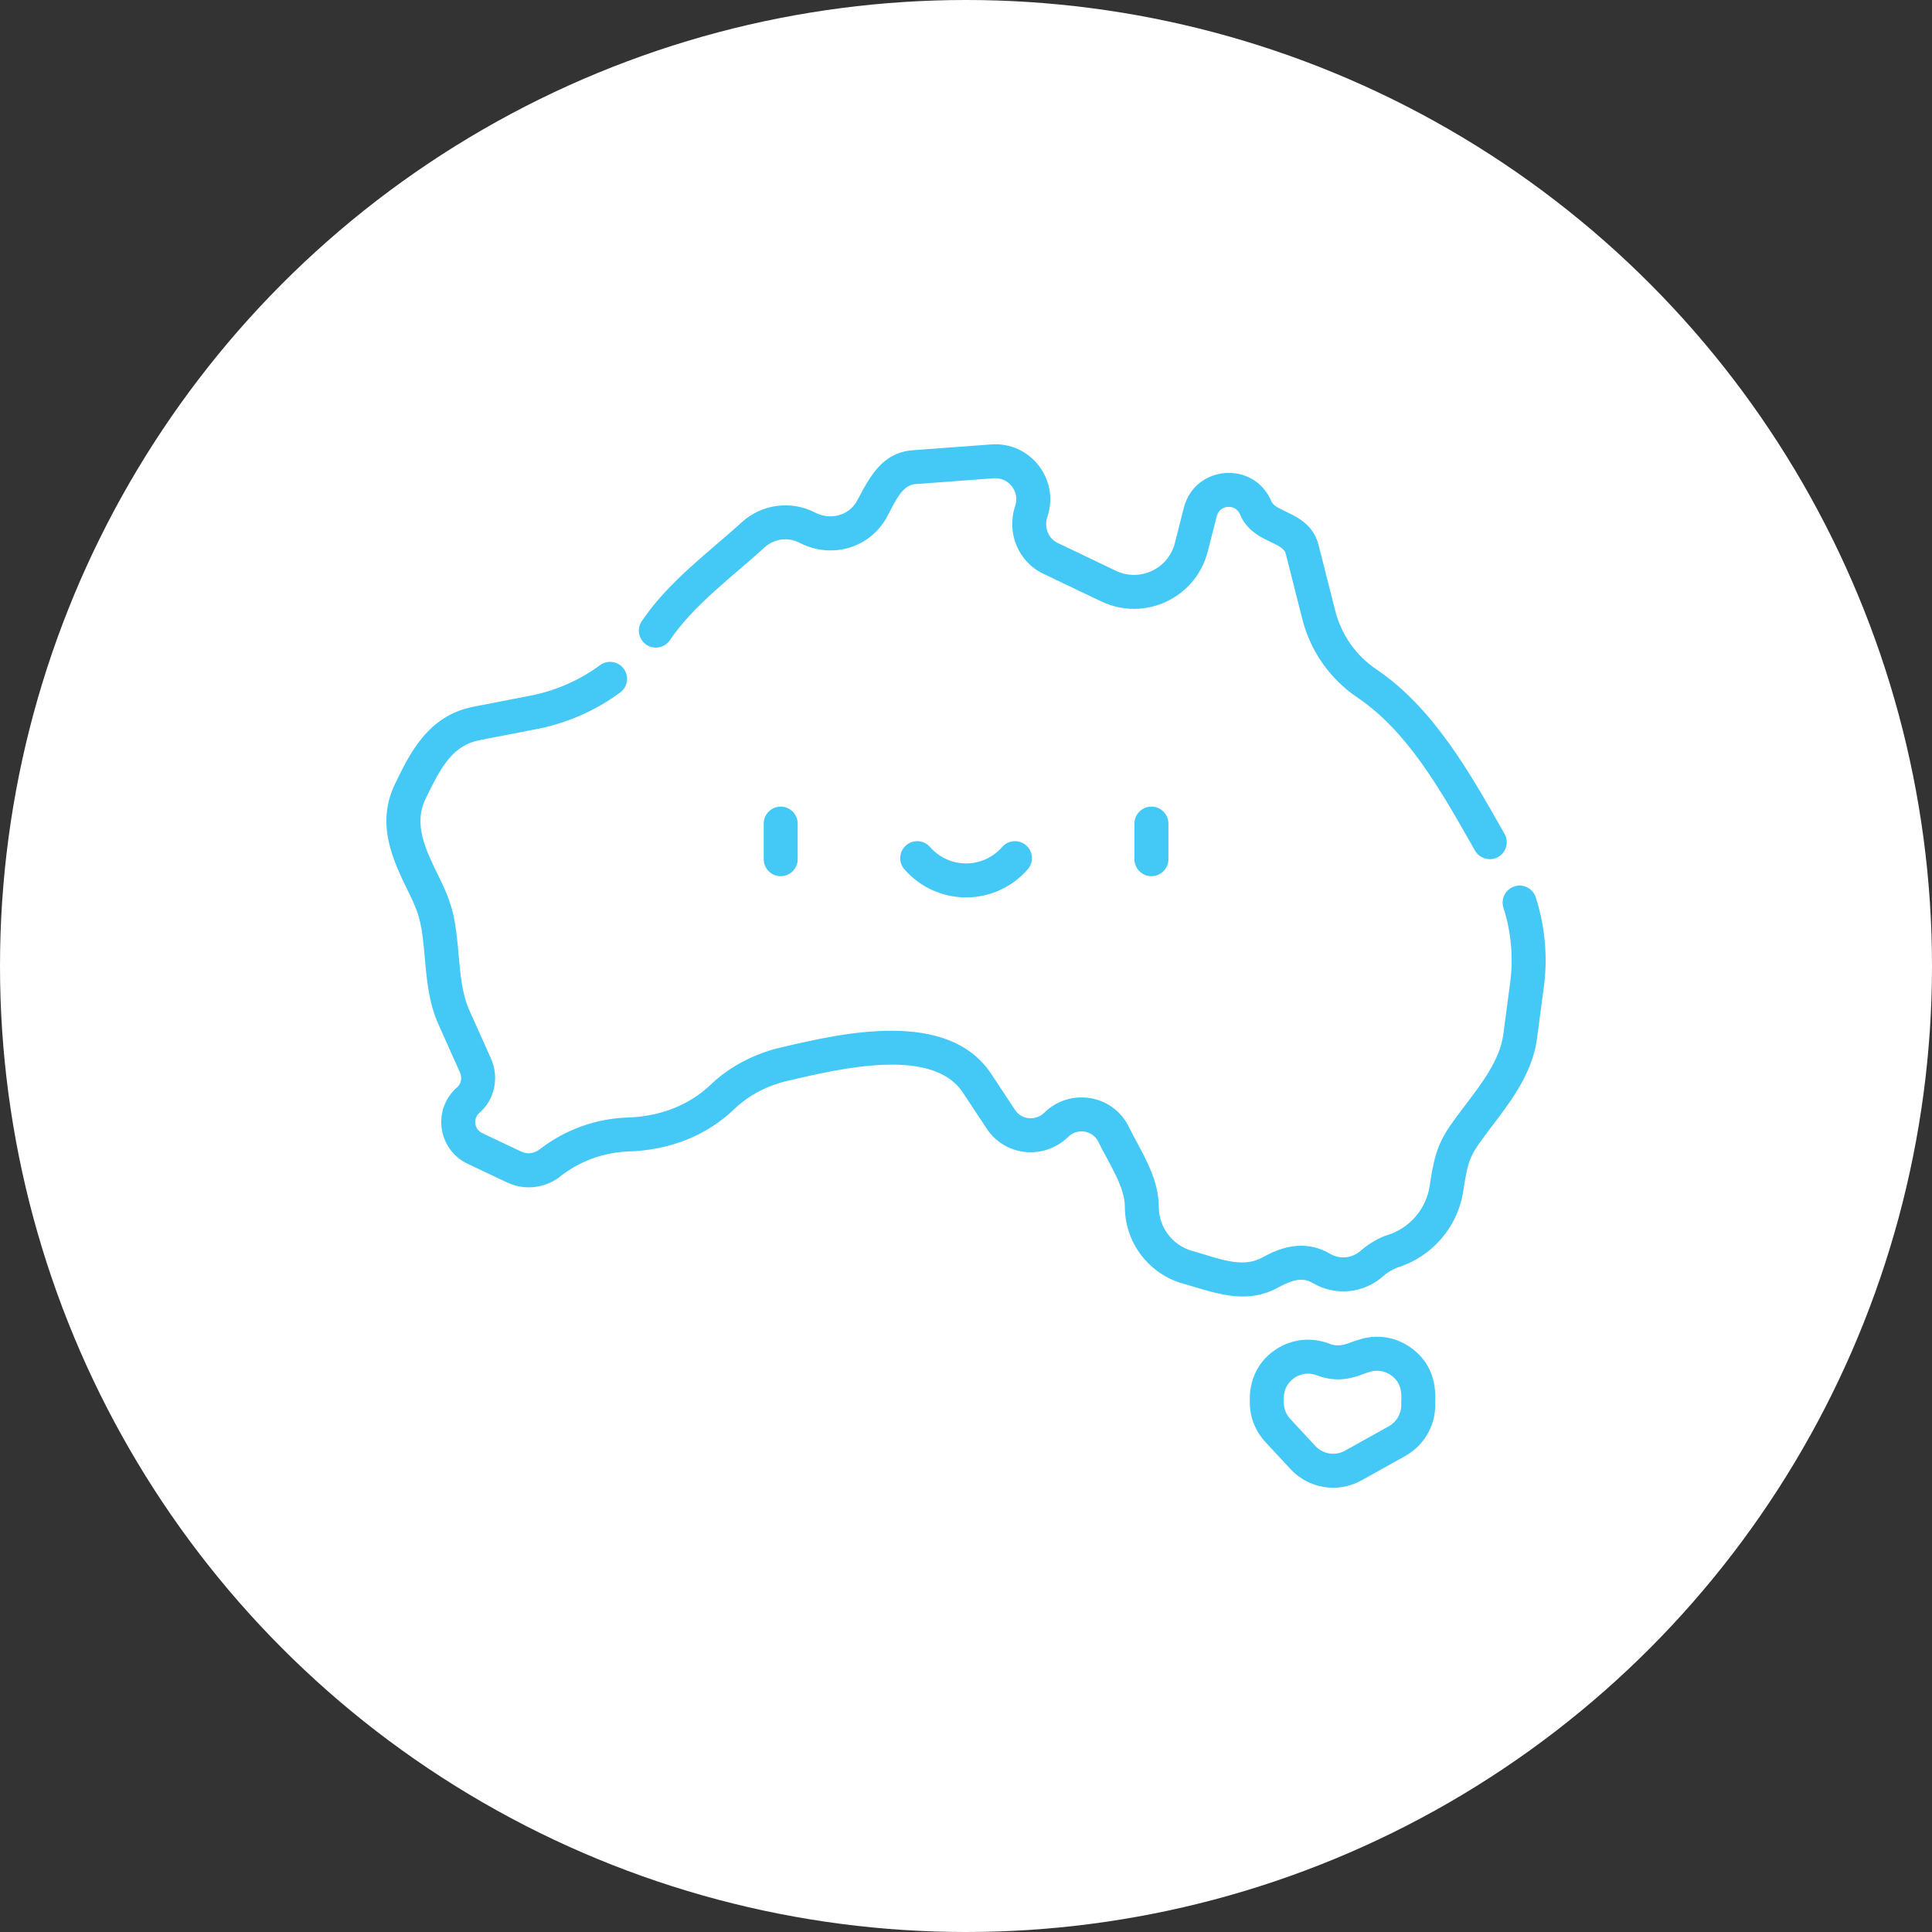 <svg width="60" height="60" viewBox="0 0 60 60" fill="none" xmlns="http://www.w3.org/2000/svg">
<rect x="0" y="0" width="60" height="60" fill="#333333" stroke="none"/>
<circle cx="30" cy="30" r="30" fill="white"/>
<g clip-path="url(#clip0_1_8837)">
<path d="M30.782 13.802C30.782 13.802 28.381 13.98 28.353 13.982C27.397 14.054 27.021 14.793 26.623 15.541C26.377 16.005 25.801 16.171 25.313 15.918C24.572 15.534 23.659 15.653 23.042 16.215C22.006 17.157 20.768 18.051 19.931 19.29C19.768 19.531 19.832 19.859 20.073 20.022C20.314 20.185 20.642 20.121 20.805 19.88C21.545 18.785 22.729 17.925 23.751 16.995C24.044 16.729 24.477 16.672 24.828 16.855C25.836 17.377 27.034 17.017 27.555 16.035C27.822 15.532 28.022 15.065 28.43 15.034C28.438 15.034 30.86 14.853 30.86 14.853C31.321 14.818 31.678 15.265 31.528 15.712C31.25 16.541 31.622 17.445 32.393 17.814L34.197 18.676C35.544 19.321 37.141 18.571 37.508 17.127L37.788 16.03C37.878 15.673 38.37 15.637 38.511 15.976C38.864 16.825 39.834 16.814 39.929 17.192C39.934 17.21 40.445 19.227 40.445 19.227C40.697 20.223 41.305 21.088 42.156 21.662C43.7 22.704 44.726 24.512 45.718 26.259C45.718 26.259 45.808 26.417 45.808 26.417C45.95 26.667 46.278 26.757 46.527 26.615C46.78 26.471 46.869 26.149 46.725 25.896C45.668 24.037 44.531 21.993 42.746 20.788C42.11 20.359 41.656 19.712 41.467 18.968C41.467 18.968 40.952 16.936 40.951 16.932C40.697 15.93 39.634 15.93 39.484 15.57C38.951 14.295 37.105 14.434 36.765 15.77L36.486 16.866C36.282 17.67 35.395 18.081 34.652 17.725L32.848 16.862C32.552 16.721 32.417 16.378 32.528 16.048C32.916 14.892 32 13.712 30.782 13.802Z" fill="#44C8F5"/>
<path d="M47.032 27.528C46.754 27.617 46.602 27.914 46.691 28.191C46.93 28.936 47.003 29.738 46.9 30.511L46.686 32.127C46.582 32.903 46.04 33.618 45.516 34.308C44.79 35.265 44.6 35.523 44.419 36.704L44.398 36.843C44.285 37.562 43.761 38.158 43.064 38.364C42.913 38.408 42.543 38.586 42.261 38.84C41.996 39.078 41.612 39.117 41.305 38.937C40.482 38.454 39.712 38.771 39.203 39.052C38.568 39.404 37.843 39.078 37.02 38.846C36.412 38.675 35.988 38.115 35.988 37.484C35.988 36.533 35.404 35.711 35.063 35.007C34.567 33.98 33.225 33.778 32.438 34.55C32.172 34.812 31.733 34.789 31.523 34.47L30.783 33.35C29.441 31.317 26.123 32.093 24.341 32.51C24.288 32.529 23.069 32.728 22.078 33.679C21.414 34.316 20.522 34.671 19.499 34.705C18.499 34.739 17.553 35.08 16.762 35.692C16.597 35.82 16.382 35.856 16.188 35.764L14.973 35.188C14.727 35.071 14.683 34.739 14.889 34.561C15.363 34.153 15.51 33.458 15.247 32.872L14.585 31.396C14.35 30.872 14.299 30.291 14.245 29.674C14.15 28.584 14.081 28.146 13.651 27.274C13.211 26.38 12.831 25.607 13.218 24.804C13.712 23.779 14.072 23.145 14.902 22.984C14.938 22.977 15.159 22.934 16.681 22.639C17.608 22.459 18.5 22.067 19.26 21.506C19.494 21.334 19.544 21.003 19.371 20.769C19.198 20.535 18.868 20.485 18.634 20.658C17.999 21.126 17.254 21.453 16.48 21.603C16.48 21.603 14.725 21.944 14.709 21.947C14.706 21.948 14.704 21.948 14.701 21.949C13.292 22.223 12.724 23.4 12.268 24.346C11.658 25.612 12.214 26.743 12.705 27.74C13.055 28.451 13.104 28.736 13.195 29.767C13.254 30.443 13.315 31.142 13.623 31.827L14.284 33.303C14.358 33.468 14.324 33.657 14.201 33.763C13.416 34.438 13.587 35.697 14.521 36.141L15.736 36.717C16.493 37.076 17.17 36.739 17.424 36.514C18.035 36.046 18.764 35.785 19.534 35.759C20.821 35.717 21.953 35.26 22.808 34.44C23.249 34.017 23.82 33.715 24.459 33.566C26.102 33.182 28.959 32.501 29.903 33.931L30.643 35.051C31.213 35.915 32.429 36.036 33.177 35.303C33.462 35.023 33.939 35.105 34.114 35.467C34.441 36.141 34.934 36.845 34.934 37.484C34.934 38.586 35.674 39.563 36.734 39.862C37.728 40.141 38.68 40.547 39.714 39.975C40.26 39.673 40.531 39.706 40.771 39.847C41.477 40.26 42.358 40.171 42.966 39.624C43.077 39.524 43.202 39.448 43.392 39.366C44.464 39.038 45.266 38.115 45.44 37.007C45.608 35.937 45.627 35.906 46.356 34.946C46.934 34.184 47.59 33.319 47.731 32.266L47.946 30.649C48.069 29.723 47.982 28.761 47.695 27.868C47.606 27.591 47.309 27.439 47.032 27.528Z" fill="#44C8F5"/>
<path d="M42.284 45.973L43.645 45.215C44.217 44.895 44.573 44.29 44.573 43.634C44.55 43.513 44.737 42.514 43.818 41.855C43.337 41.511 42.741 41.422 42.182 41.612C41.914 41.679 41.653 41.874 41.283 41.73C40.726 41.512 40.098 41.583 39.604 41.92C38.702 42.536 38.824 43.509 38.814 43.552C38.814 44.009 38.986 44.446 39.297 44.782L40.076 45.622C40.64 46.231 41.547 46.384 42.284 45.973ZM39.869 43.415C39.869 42.883 40.403 42.518 40.899 42.712C41.705 43.027 42.315 42.654 42.521 42.611C42.754 42.532 43.003 42.569 43.203 42.712C43.625 43.014 43.495 43.474 43.519 43.634C43.519 43.907 43.37 44.16 43.131 44.294L41.771 45.052C41.466 45.222 41.087 45.162 40.849 44.906L40.07 44.065C39.815 43.79 39.878 43.481 39.869 43.415Z" fill="#44C8F5"/>
<path d="M23.718 25.578V26.684C23.718 26.975 23.954 27.211 24.245 27.211C24.536 27.211 24.773 26.975 24.773 26.684V25.578C24.773 25.286 24.536 25.05 24.245 25.05C23.954 25.05 23.718 25.286 23.718 25.578Z" fill="#44C8F5"/>
<path d="M35.759 25.05C35.468 25.05 35.231 25.286 35.231 25.578V26.684C35.231 26.975 35.468 27.211 35.759 27.211C36.05 27.211 36.286 26.975 36.286 26.684V25.578C36.286 25.286 36.05 25.05 35.759 25.05Z" fill="#44C8F5"/>
<path d="M31.123 26.304C30.84 26.629 30.431 26.815 30.002 26.815C29.573 26.815 29.165 26.629 28.882 26.304C28.691 26.085 28.357 26.062 28.138 26.253C27.918 26.445 27.895 26.778 28.087 26.997C28.57 27.552 29.268 27.87 30.002 27.87C30.736 27.87 31.434 27.552 31.918 26.997C32.109 26.778 32.086 26.445 31.866 26.253C31.647 26.062 31.314 26.085 31.123 26.304Z" fill="#44C8F5"/>
</g>
<defs>
<clipPath id="clip0_1_8837">
<rect width="36" height="36" fill="white" transform="translate(12 12)"/>
</clipPath>
</defs>
</svg>
